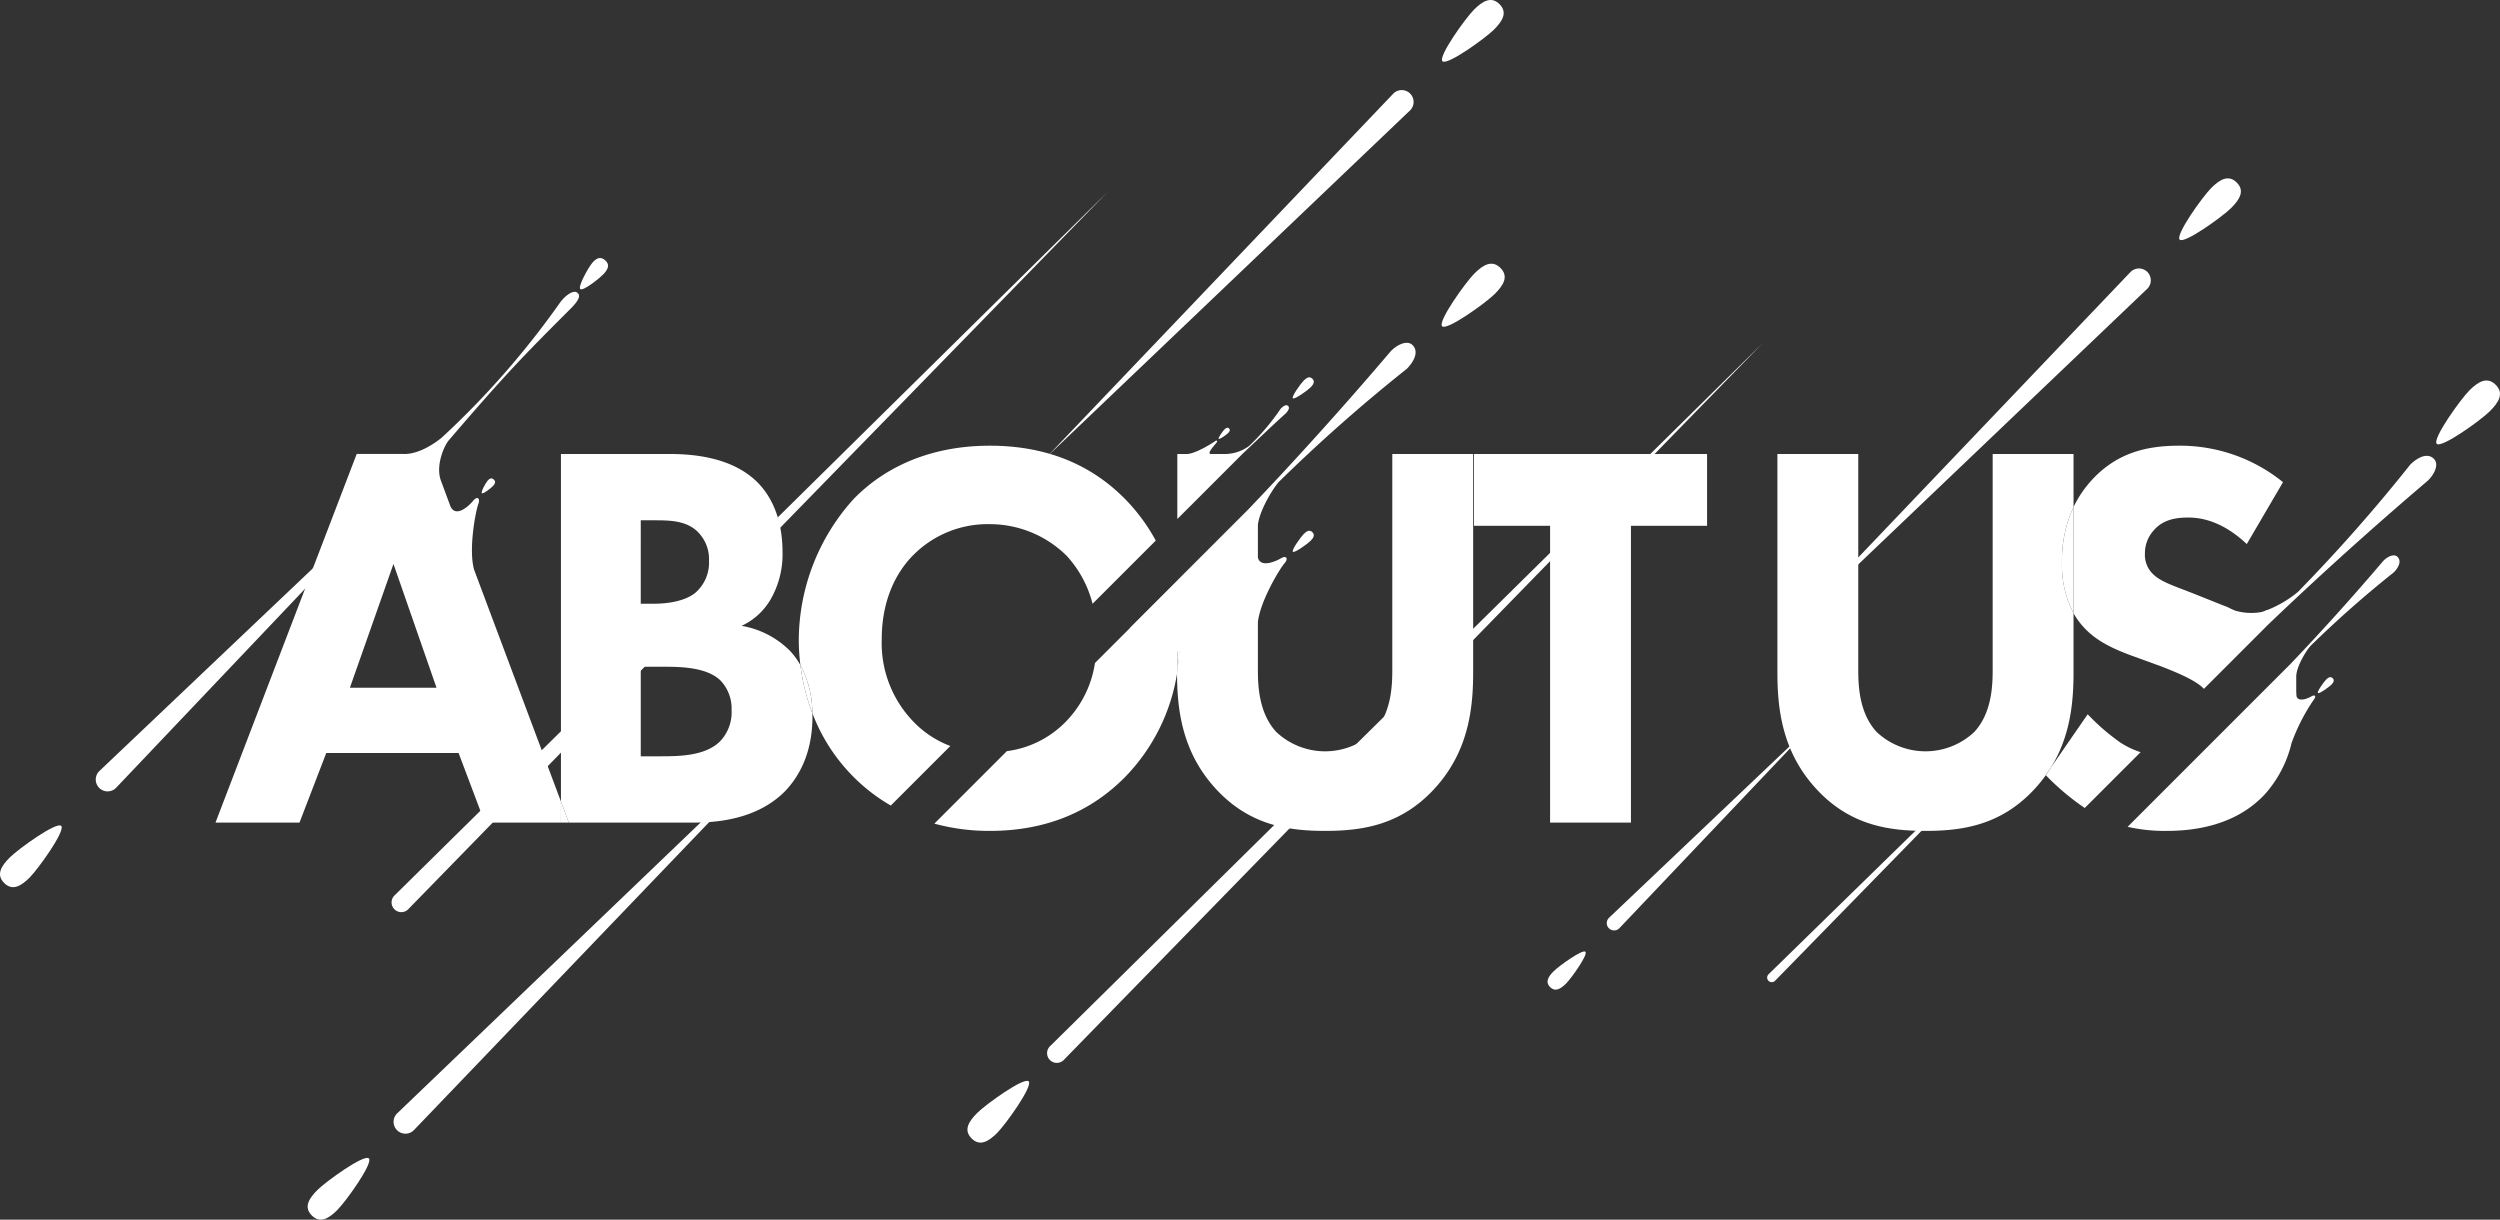 <svg xmlns="http://www.w3.org/2000/svg" xmlns:xlink="http://www.w3.org/1999/xlink" width="436.482" height="212.942" viewBox="0 0 436.482 212.942">
  <rect x="0" y="0" width="436.482" height="212.942" fill="#333333" stroke="none"/>
  <defs>
    <clipPath id="clip-path">
      <rect id="長方形_23414" data-name="長方形 23414" width="436.482" height="212.942" fill="#fff"/>
    </clipPath>
  </defs>
  <g id="グループ_480" data-name="グループ 480" transform="translate(27 70)">
    <g id="グループ_371" data-name="グループ 371" transform="translate(-27 -70)" clip-path="url(#clip-path)">
      <path id="パス_1505" data-name="パス 1505" d="M799.606,365.187,848.231,317.7l-47.488,48.625a.8.8,0,0,1-1.137-1.138" transform="translate(-490.836 -195.08)" fill="#fff"/>
      <path id="パス_1506" data-name="パス 1506" d="M474.366,277.805l124.4-122.733L476.757,280.21a1.7,1.7,0,1,1-2.391-2.405" transform="translate(-290.961 -95.22)" fill="#fff"/>
      <path id="パス_1507" data-name="パス 1507" d="M442.82,498.026c-1.5,1.5-3.019,2.409-4.465.962s-.52-2.95.979-4.449,8.186-6.315,8.986-5.516-4,7.5-5.5,9" transform="translate(-268.722 -300.225)" fill="#fff"/>
      <path id="パス_1508" data-name="パス 1508" d="M177.844,209.616l124.4-122.733L180.235,212.021a1.7,1.7,0,1,1-2.391-2.405" transform="translate(-108.886 -53.35)" fill="#fff"/>
      <path id="パス_1509" data-name="パス 1509" d="M870.637,124.915l-63.305,60.38,60.379-63.306a2.069,2.069,0,1,1,2.926,2.926" transform="translate(-495.733 -74.505)" fill="#fff"/>
      <path id="パス_1510" data-name="パス 1510" d="M991.349,82.38c1.5-1.5,3.018-2.409,4.465-.962s.52,2.95-.979,4.449-8.186,6.315-8.985,5.516,4-7.5,5.5-9" transform="translate(-605.295 -49.546)" fill="#fff"/>
      <path id="パス_1511" data-name="パス 1511" d="M537.154,44.227l-63.305,60.38L534.229,41.3a2.069,2.069,0,1,1,2.926,2.926" transform="translate(-290.961 -24.96)" fill="#fff"/>
      <path id="パス_1512" data-name="パス 1512" d="M657.865,1.691c1.5-1.5,3.018-2.409,4.465-.962s.52,2.95-.979,4.449-8.186,6.315-8.986,5.516,4-7.5,5.5-9" transform="translate(-400.523 0)" fill="#fff"/>
      <path id="パス_1513" data-name="パス 1513" d="M264.473,117.558c.65-.758,1.361-1.215,2.237-.465s.522,1.514-.128,2.273-3.711,3.185-4.194,2.77,1.436-3.819,2.086-4.577" transform="translate(-161.068 -71.664)" fill="#fff"/>
      <path id="パス_1514" data-name="パス 1514" d="M218.924,216.812c.31-.361.648-.579,1.065-.222s.249.721-.061,1.082-1.767,1.516-2,1.319.684-1.818.993-2.18" transform="translate(-133.795 -132.883)" fill="#fff"/>
      <path id="パス_1515" data-name="パス 1515" d="M657.836,121.013c1.531-1.531,3.084-2.462,4.563-.983s.531,3.014-1,4.545-8.365,6.453-9.182,5.636,4.088-7.667,5.619-9.2" transform="translate(-400.43 -73.246)" fill="#fff"/>
      <path id="パス_1516" data-name="パス 1516" d="M586.669,171.269c.513-.513,1.033-.824,1.528-.329s.178,1.01-.335,1.523-2.8,2.161-3.076,1.888,1.369-2.569,1.882-3.082" transform="translate(-359.063 -104.811)" fill="#fff"/>
      <path id="パス_1517" data-name="パス 1517" d="M552.258,193.792c.273-.273.55-.439.813-.175s.095.537-.178.81-1.491,1.15-1.636,1,.728-1.366,1-1.639" transform="translate(-338.483 -118.807)" fill="#fff"/>
      <path id="パス_1518" data-name="パス 1518" d="M586.669,240.682c.513-.513,1.033-.824,1.528-.329s.178,1.01-.335,1.523-2.8,2.161-3.076,1.888,1.369-2.569,1.882-3.082" transform="translate(-359.063 -147.433)" fill="#fff"/>
      <path id="パス_1519" data-name="パス 1519" d="M1107.818,173.867c1.548-1.548,3.118-2.489,4.613-.994s.537,3.048-1.011,4.6-8.458,6.524-9.284,5.7,4.133-7.752,5.682-9.3" transform="translate(-676.698 -105.688)" fill="#fff"/>
      <path id="パス_1520" data-name="パス 1520" d="M1049.913,306.755c.388-.388.781-.623,1.156-.249s.135.763-.253,1.151-2.118,1.634-2.325,1.427,1.035-1.942,1.423-2.33" transform="translate(-643.799 -188.091)" fill="#fff"/>
      <path id="パス_1521" data-name="パス 1521" d="M178.591,396.077l70.558-67.632L181.517,399a2.069,2.069,0,1,1-2.926-2.926" transform="translate(-109.263 -201.678)" fill="#fff"/>
      <path id="パス_1522" data-name="パス 1522" d="M144.359,532.873c-1.5,1.5-3.019,2.409-4.465.962s-.52-2.95.979-4.449,8.186-6.315,8.986-5.516-4,7.5-5.5,9" transform="translate(-85.456 -321.622)" fill="#fff"/>
      <path id="パス_1523" data-name="パス 1523" d="M43.851,261.347l57.916-54.989-54.99,57.915a2.069,2.069,0,1,1-2.926-2.926" transform="translate(-26.523 -126.712)" fill="#fff"/>
      <path id="パス_1524" data-name="パス 1524" d="M5.189,382.468c-1.5,1.5-3.019,2.409-4.465.962s-.52-2.95.979-4.449,8.186-6.315,8.986-5.516-4,7.5-5.5,9" transform="translate(0 -229.268)" fill="#fff"/>
      <path id="パス_1525" data-name="パス 1525" d="M727.186,361.049l35.842-34.031L729,362.86a1.28,1.28,0,1,1-1.81-1.81" transform="translate(-446.271 -200.802)" fill="#fff"/>
      <path id="パス_1526" data-name="パス 1526" d="M703.259,436.008c-.927.927-1.868,1.491-2.764.6s-.322-1.826.606-2.753,5.066-3.908,5.561-3.414-2.476,4.644-3.4,5.571" transform="translate(-429.856 -264.271)" fill="#fff"/>
      <path id="パス_1527" data-name="パス 1527" d="M530.5,262.876l1.6-1.6.336,7.644Z" transform="translate(-325.748 -160.432)" fill="#fff"/>
      <path id="パス_1528" data-name="パス 1528" d="M555.294,174.482v37.728c0,2.8-.183,7.526-3.208,10.807a12.448,12.448,0,0,1-17.05,0c-3.025-3.281-3.209-8.009-3.209-10.807v-8.4c.448-3.8,3.895-9.413,4.689-10.3.6-.668.367-1.405-.641-.825-1.337.77-3.655,1.566-4.048-.124v-5.746c.372-2.813,2.946-6.779,3.773-7.577a285.948,285.948,0,0,1,22.235-19.631c1.016-1.021,2.246-2.884,1-4.129-1.047-1.047-3.029.149-3.926,1.2-7.809,9.179-16.2,18.524-24.718,27.438L517.711,196.6v.047l-7.811,7.811a4.946,4.946,0,0,0-1.449,3.526,1.015,1.015,0,0,0,1.022.993h8.618c-.074,1.172-.2,2.344-.381,3.511v.107c0,6.175.733,13.8,6.783,20.359,5.867,6.368,12.65,7.333,19.067,7.333s13.2-.965,19.066-7.333c6.051-6.561,6.784-14.184,6.784-20.359V174.482Z" transform="translate(-312.208 -95.22)" fill="#fff"/>
      <path id="パス_1529" data-name="パス 1529" d="M364.157,309.259a17.787,17.787,0,0,0-2.089-8.375,35.259,35.259,0,0,0,2.089,8.375" transform="translate(-222.324 -184.754)" fill="#fff"/>
      <path id="パス_1530" data-name="パス 1530" d="M253.748,366.263h1.377l-1.377-3.676Z" transform="translate(-155.811 -222.643)" fill="#fff"/>
      <path id="パス_1531" data-name="パス 1531" d="M293.715,239.712a15.621,15.621,0,0,0-8.433-4.342,11.374,11.374,0,0,0,5.133-4.728,15.744,15.744,0,0,0,2.017-8.2c0-2.8-.459-8.2-4.4-12.158-4.767-4.728-12.283-4.921-15.584-4.921h-18.7v60.684l1.377,3.676h21.632c3.759,0,11.092-.386,16.134-5.5,2.383-2.509,4.767-6.561,4.767-13.026,0-.2-.008-.393-.012-.589a35.267,35.267,0,0,1-2.089-8.375,12.609,12.609,0,0,0-1.84-2.518M267.682,216.94h2.2c2.566,0,5.316,0,7.333,1.64a6.683,6.683,0,0,1,2.383,5.4,6.971,6.971,0,0,1-2.475,5.693c-2.017,1.544-5.225,1.833-7.15,1.833h-2.292Zm13.841,38.6c-2.566,2.509-6.875,2.605-10.45,2.605h-3.391V242.51h3.85c2.842,0,7.608,0,10.084,2.412a7.107,7.107,0,0,1,1.925,5.211,7.309,7.309,0,0,1-2.017,5.4" transform="translate(-155.811 -126.1)" fill="#fff"/>
      <path id="パス_1532" data-name="パス 1532" d="M851.811,260.054c3.43-5.585,3.915-11.56,3.915-16.579V233.154a18.081,18.081,0,0,1-2.018-8.881,22.067,22.067,0,0,1,2.018-9.645v-9.267H841.608v37.728c0,2.8-.183,7.526-3.208,10.807a12.449,12.449,0,0,1-17.05,0c-3.025-3.281-3.208-8.009-3.208-10.807V205.361H804.025v38.114c0,6.175.733,13.8,6.784,20.36,5.867,6.368,12.65,7.333,19.066,7.333s13.2-.965,19.067-7.333a24.808,24.808,0,0,0,1.945-2.391l-.021-.022Z" transform="translate(-493.702 -126.1)" fill="#fff"/>
      <path id="パス_1533" data-name="パス 1533" d="M938.436,328.032a37.9,37.9,0,0,1-5.684-4.921l-6.388,9.246q-.429.7-.924,1.389a42.535,42.535,0,0,0,6.8,5.725l9.746-9.746a14.5,14.5,0,0,1-3.552-1.693" transform="translate(-568.256 -198.403)" fill="#fff"/>
      <path id="パス_1534" data-name="パス 1534" d="M925.386,348.435l.021.022q.493-.69.924-1.39Z" transform="translate(-568.222 -213.112)" fill="#fff"/>
      <path id="パス_1535" data-name="パス 1535" d="M994.379,267.032a186.966,186.966,0,0,1,14.538-12.835c.664-.667,1.469-1.885.654-2.7-.684-.684-1.98.1-2.567.787-5.1,6-10.588,12.109-16.158,17.936v0l-28.405,28.405a29.279,29.279,0,0,0,6.783.711c4.033,0,11.917-.579,17.325-6.561a20.6,20.6,0,0,0,4.523-8.8l0,0a33.913,33.913,0,0,1,3.906-7.6c.391-.437.24-.919-.419-.54-.856.493-2.329,1-2.631-.013q-.016-.37-.047-.747v-2.657c0-1.837,1.915-4.811,2.5-5.374" transform="translate(-590.975 -154.267)" fill="#fff"/>
      <path id="パス_1536" data-name="パス 1536" d="M666.756,217.9h13.292V269.72h14.117V217.9h13.292V205.361h-40.7Z" transform="translate(-409.414 -126.099)" fill="#fff"/>
      <path id="パス_1537" data-name="パス 1537" d="M934.766,247.9V229.371a22.069,22.069,0,0,0-2.018,9.645,18.084,18.084,0,0,0,2.018,8.881" transform="translate(-572.743 -140.843)" fill="#fff"/>
      <path id="パス_1538" data-name="パス 1538" d="M531.409,266.87v-4.2l-.729.729c.295,1.13.543,2.286.729,3.473" transform="translate(-325.858 -161.288)" fill="#fff"/>
      <path id="パス_1539" data-name="パス 1539" d="M464.349,264.557,450.7,278.208a18.615,18.615,0,0,1-4.96,10.106,17.479,17.479,0,0,1-10.424,5.279l-12.658,12.658a36.471,36.471,0,0,0,9.7,1.265c10.267,0,17.966-3.667,23.65-9.456a33.475,33.475,0,0,0,9.074-18.343V268.03c-.187-1.187-.435-2.344-.729-3.473" transform="translate(-259.527 -162.448)" fill="#fff"/>
      <path id="パス_1540" data-name="パス 1540" d="M381.409,249.856a19.728,19.728,0,0,1-5.591-14.474c0-7.14,2.75-11.868,5.408-14.57a18.27,18.27,0,0,1,13.383-5.5,19.094,19.094,0,0,1,13.475,5.5,19.436,19.436,0,0,1,4.542,8.4l11.033-11.033a32.25,32.25,0,0,0-5.308-7.206c-6.142-6.272-14.117-9.36-23.65-9.36-12.192,0-19.8,5.114-23.925,9.456a36.932,36.932,0,0,0-9.441,24.412,36.249,36.249,0,0,0,.283,4.448,17.786,17.786,0,0,1,2.089,8.375,31.537,31.537,0,0,0,7.161,11.107,31,31,0,0,0,6.532,5.026l10.393-10.393a17.507,17.507,0,0,1-6.384-4.186" transform="translate(-221.873 -123.797)" fill="#fff"/>
      <path id="パス_1541" data-name="パス 1541" d="M532.57,273.556v11.687a37.041,37.041,0,0,0,.459-5.779,37.953,37.953,0,0,0-.459-5.907" transform="translate(-327.018 -167.974)" fill="#fff"/>
      <path id="パス_1542" data-name="パス 1542" d="M551.857,183.392c-.394-.29-1.092.31-1.315.644a40.223,40.223,0,0,1-5.413,6.368,7.182,7.182,0,0,1-4.576,1.42h-2.182c-.753-.095,1.048-1.883,1.132-2.113s-.123-.287-.32-.131-3.247,2.135-4.848,2.244H532.57v11.352l2.021-2.021c.009-.009.02-.016.029-.025l9.3-9.3h0c2.112-1.986,5.934-5.63,7.419-6.939.337-.3,1.069-1.09.517-1.5" transform="translate(-327.018 -112.562)" fill="#fff"/>
      <path id="パス_1543" data-name="パス 1543" d="M1000.9,203.909c-1.246-1.245-3.108-.014-4.129,1a286.012,286.012,0,0,1-19.625,22.24,19.651,19.651,0,0,1-5.408,3.178c.189-.124-.02-.04-.468.175-.163.056-.324.1-.484.152a9.969,9.969,0,0,1-4.6-.25l-.736-.319a8.352,8.352,0,0,0-1.348-.59l-4.584-1.833c-4.125-1.64-6.233-2.219-7.7-3.667a4.634,4.634,0,0,1-1.375-3.57A5.914,5.914,0,0,1,952,216.374c1.65-1.93,4.033-2.219,5.958-2.219,1.742,0,5.684.289,10.267,4.632l6.325-10.807a28.55,28.55,0,0,0-18.151-6.368c-5.683,0-10.816,1.254-15.125,5.886a19.348,19.348,0,0,0-3.3,4.828v18.526a12.87,12.87,0,0,0,1.649,2.312c2.384,2.7,5.684,4.053,8.525,5.114l5.042,1.833c1.742.675,5.5,2.123,7.15,3.57.139.125.27.254.4.385l10.625-10.625c.083-.083.153-.159.212-.228,9.116-8.747,18.705-17.366,28.117-25.377,1.055-.9,2.249-2.88,1.2-3.927" transform="translate(-575.954 -123.797)" fill="#fff"/>
      <path id="パス_1544" data-name="パス 1544" d="M142.618,180.5c-1-3.679.32-10.362.765-11.492.328-.834-.144-1.445-.888-.551-1.036,1.246-3.081,2.9-3.979,1.052l-1.679-4.531c-.976-2.634.57-6.107,1.378-7.049,10-11.663,13.066-14.778,21.279-22.992,1.567-1.567,1.74-2.333,1.124-2.792-.68-.506-2.12.518-3.063,1.858a148.623,148.623,0,0,1-20.612,23.5c-2.05,1.634-4.546,2.925-6.717,2.817h-8.092L97.476,224.684h14.667l4.675-12.158h23.1l4.584,12.158h13.29v-3.676ZM120.943,201.14l7.608-21.614,7.517,21.614Z" transform="translate(-59.854 -81.063)" fill="#fff"/>
    </g>
  </g>
</svg>
